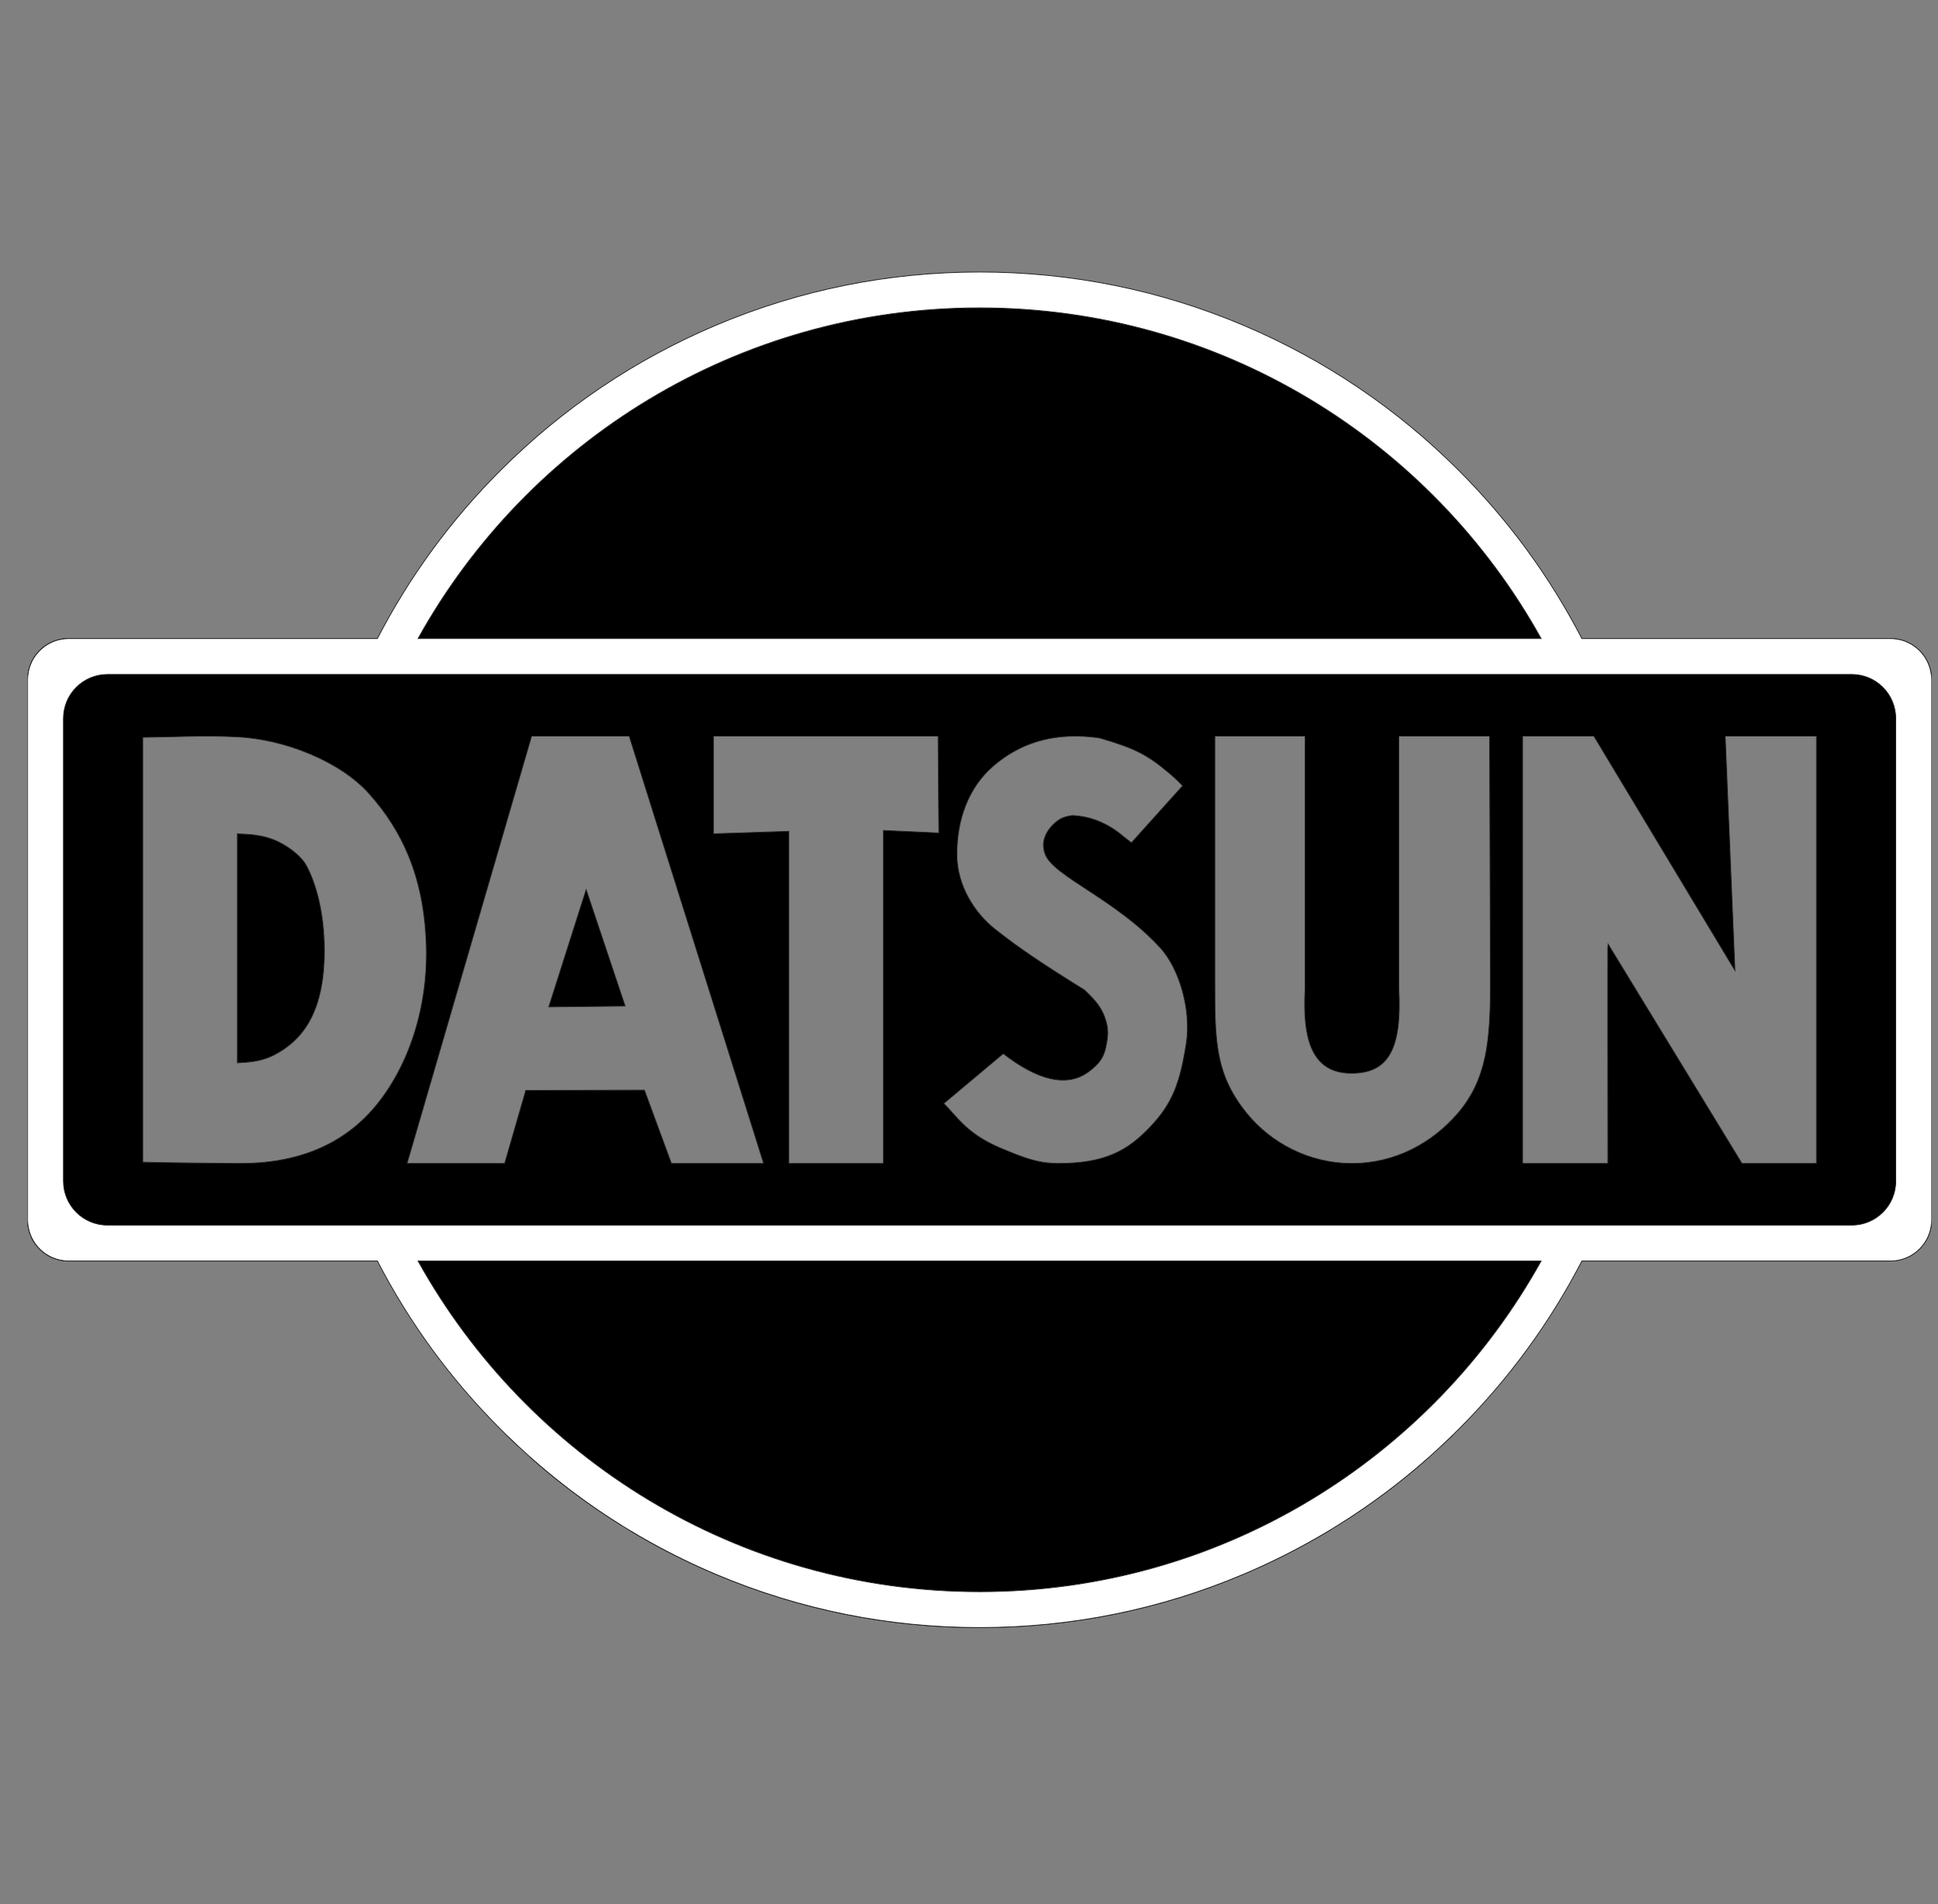 <svg width="57" height="56" viewBox="0 0 57 56" fill="none" xmlns="http://www.w3.org/2000/svg">
<rect x="0" y="0" width="57" height="56" fill="#808080" stroke="none"/>
<g clip-path="url(#clip0_2925_10123)">
<path d="M16.141 29.613L18.386 29.588L17.24 26.165L16.141 29.613Z" fill="black" stroke="#231F20" stroke-width="0.023" stroke-miterlimit="10"/>
<path d="M9.014 25.465C8.843 25.145 8.395 24.831 8.036 24.693C7.554 24.507 7.102 24.543 6.98 24.52V31.258C7.161 31.239 7.627 31.258 8.086 31.013C8.816 30.623 9.604 29.851 9.535 27.714C9.505 26.799 9.304 26.008 9.014 25.465H9.014Z" fill="black" stroke="#231F20" stroke-width="0.023" stroke-miterlimit="10"/>
<path d="M55.603 18.78H2.022C1.354 18.78 0.812 19.322 0.812 19.99V35.876C0.812 36.544 1.354 37.086 2.022 37.086H55.603C56.271 37.086 56.812 36.544 56.812 35.876V19.99C56.812 19.322 56.271 18.78 55.603 18.78ZM7.008 34.217C5.969 34.207 5.155 34.203 4.198 34.18V21.684C5.14 21.675 5.945 21.619 6.984 21.671C8.367 21.74 10.001 22.382 10.859 23.343C11.828 24.428 12.455 25.763 12.535 27.713C12.615 29.668 11.985 31.414 11.027 32.555C10.069 33.695 8.7 34.233 7.008 34.217ZM19.747 34.217L18.953 32.06L15.464 32.07L14.844 34.217H11.971L15.635 21.649H18.507L22.461 34.217H19.747H19.747ZM25.984 24.424V34.217H23.202V24.449L20.983 24.522V21.649H27.591L27.614 24.498L25.984 24.424V24.424ZM34.889 30.695C34.708 31.831 34.501 32.444 33.813 33.161C33.168 33.835 32.506 34.217 31.132 34.217C30.518 34.217 30.1 34.045 29.456 33.778C28.422 33.349 28.148 32.832 27.757 32.454L29.507 30.987C30.501 31.754 31.376 32.009 32.037 31.506C32.315 31.294 32.456 31.119 32.523 30.802C32.596 30.459 32.614 30.249 32.49 29.914C32.384 29.63 32.243 29.445 31.901 29.119C30.68 28.36 29.961 27.881 29.256 27.32C28.676 26.859 28.144 26.058 28.144 25.126C28.144 24.085 28.492 23.164 29.189 22.55C29.837 21.98 30.698 21.597 31.85 21.655C31.85 21.655 31.852 21.655 31.853 21.655C31.94 21.66 32.03 21.666 32.121 21.676C32.221 21.687 32.313 21.693 32.396 21.719C32.435 21.731 32.473 21.744 32.512 21.755C32.674 21.8 32.887 21.874 32.992 21.911C33.729 22.164 34.111 22.512 34.333 22.692C34.505 22.831 34.655 22.973 34.785 23.11C34.282 23.669 33.78 24.227 33.277 24.786L33.042 24.602C32.795 24.389 32.388 24.111 31.836 24.015C31.73 23.997 31.629 23.987 31.533 23.983C31.35 24.01 31.194 24.062 31.068 24.168C30.805 24.387 30.586 24.719 30.743 25.126C30.996 25.779 32.818 26.445 34.125 27.873C34.702 28.504 35.042 29.732 34.889 30.695H34.889ZM42.858 32.766C42.132 33.601 41.051 34.217 39.767 34.217C38.483 34.217 37.369 33.603 36.669 32.742C35.731 31.59 35.731 30.586 35.731 28.888V21.649H38.386V29.072C38.305 30.547 38.567 31.616 39.841 31.562C40.818 31.521 41.237 30.872 41.142 29.072V21.649H43.812L43.836 28.888C43.836 30.586 43.742 31.75 42.858 32.766H42.858ZM53.427 34.217H51.234L47.29 27.755C47.282 27.738 47.29 34.217 47.29 34.217H44.781V21.649H46.879L51.028 28.542L50.742 21.649H53.426V34.217H53.427Z" fill="black" stroke="#231F20" stroke-width="0.023" stroke-miterlimit="10"/>
<path d="M28.812 46.812C35.918 46.812 42.106 42.886 45.328 37.086H12.297C15.518 42.886 21.707 46.812 28.812 46.812Z" fill="black" stroke="#231F20" stroke-width="0.023" stroke-miterlimit="10"/>
<path d="M28.812 9.055C21.707 9.055 15.518 12.98 12.297 18.781H45.328C42.106 12.98 35.918 9.055 28.812 9.055Z" fill="black" stroke="#231F20" stroke-width="0.023" stroke-miterlimit="10"/>
<path d="M39.137 44.989C38.932 45.113 38.725 45.234 38.516 45.35" stroke="#231F20" stroke-width="0.023" stroke-miterlimit="10"/>
<path d="M40.719 43.919C40.272 44.254 39.81 44.569 39.336 44.864C39.81 44.569 40.272 44.254 40.719 43.919Z" fill="white" stroke="#231F20" stroke-width="0.023" stroke-miterlimit="10"/>
<path d="M42.733 42.198C42.618 42.311 42.501 42.422 42.383 42.532C42.501 42.422 42.617 42.311 42.733 42.198Z" fill="white" stroke="#231F20" stroke-width="0.023" stroke-miterlimit="10"/>
<path d="M42.024 42.857C41.724 43.124 41.416 43.381 41.102 43.628C41.416 43.381 41.724 43.124 42.024 42.857Z" fill="white" stroke="#231F20" stroke-width="0.023" stroke-miterlimit="10"/>
<path d="M41.103 43.627C40.978 43.726 40.851 43.823 40.723 43.919" stroke="#231F20" stroke-width="0.023" stroke-miterlimit="10"/>
<path d="M16.516 43.628C16.202 43.381 15.894 43.124 15.594 42.857C15.894 43.124 16.202 43.381 16.516 43.628Z" fill="white" stroke="#231F20" stroke-width="0.023" stroke-miterlimit="10"/>
<path d="M15.241 42.532C15.123 42.422 15.006 42.311 14.891 42.198C15.006 42.311 15.123 42.422 15.241 42.532Z" fill="white" stroke="#231F20" stroke-width="0.023" stroke-miterlimit="10"/>
<path d="M18.282 44.864C17.808 44.569 17.346 44.254 16.898 43.919C17.346 44.254 17.808 44.569 18.282 44.864Z" fill="white" stroke="#231F20" stroke-width="0.023" stroke-miterlimit="10"/>
<path d="M16.9 43.919C16.772 43.823 16.645 43.726 16.52 43.627" stroke="#231F20" stroke-width="0.023" stroke-miterlimit="10"/>
<path d="M19.105 45.35C18.896 45.234 18.689 45.113 18.484 44.989" stroke="#231F20" stroke-width="0.023" stroke-miterlimit="10"/>
<path d="M28.809 47.867C26.119 47.867 23.508 47.34 21.05 46.3C20.382 46.017 19.734 45.701 19.105 45.351C19.733 45.701 20.382 46.017 21.05 46.3C23.508 47.34 26.118 47.867 28.809 47.867C31.5 47.867 34.11 47.34 36.568 46.3C37.236 46.017 37.884 45.701 38.512 45.351C37.884 45.701 37.236 46.017 36.568 46.3C34.11 47.34 31.5 47.867 28.809 47.867Z" fill="white"/>
<path d="M28.809 47.867C26.119 47.867 23.508 47.34 21.05 46.3M28.809 47.867C26.118 47.867 23.508 47.34 21.05 46.3M28.809 47.867C31.5 47.867 34.11 47.34 36.568 46.3M21.05 46.3C20.382 46.017 19.734 45.701 19.105 45.351C19.733 45.701 20.382 46.017 21.05 46.3ZM36.568 46.3C37.236 46.017 37.884 45.701 38.512 45.351C37.884 45.701 37.236 46.017 36.568 46.3Z" stroke="#231F20" stroke-width="0.023" stroke-miterlimit="10"/>
<path d="M1.524 36.98C1.505 36.972 1.487 36.963 1.469 36.954C1.487 36.963 1.505 36.972 1.524 36.98Z" fill="black" stroke="#231F20" stroke-width="0.023" stroke-miterlimit="10"/>
<path d="M1.363 36.89C1.353 36.883 1.342 36.876 1.332 36.869C1.342 36.876 1.353 36.883 1.363 36.89Z" fill="black" stroke="#231F20" stroke-width="0.023" stroke-miterlimit="10"/>
<path d="M1.161 36.729C1.142 36.71 1.124 36.69 1.105 36.669C1.124 36.69 1.142 36.71 1.161 36.729Z" fill="black" stroke="#231F20" stroke-width="0.023" stroke-miterlimit="10"/>
<path d="M1.167 36.734C1.167 36.734 1.165 36.733 1.164 36.731C1.165 36.733 1.166 36.733 1.167 36.734Z" fill="black" stroke="#231F20" stroke-width="0.023" stroke-miterlimit="10"/>
<path d="M1.067 36.62C1.053 36.603 1.04 36.585 1.027 36.566C1.04 36.585 1.053 36.603 1.067 36.62Z" fill="black" stroke="#231F20" stroke-width="0.023" stroke-miterlimit="10"/>
<path d="M0.812 35.876C0.812 36.052 0.851 36.22 0.918 36.371C0.85 36.22 0.812 36.052 0.812 35.876Z" fill="black" stroke="#231F20" stroke-width="0.023" stroke-miterlimit="10"/>
<path d="M1.004 36.535C0.982 36.5 0.961 36.464 0.941 36.427C0.961 36.464 0.981 36.501 1.004 36.535Z" fill="black" stroke="#231F20" stroke-width="0.023" stroke-miterlimit="10"/>
<path d="M1.276 36.83C1.259 36.816 1.243 36.803 1.227 36.789C1.242 36.803 1.259 36.816 1.276 36.83Z" fill="black" stroke="#231F20" stroke-width="0.023" stroke-miterlimit="10"/>
<path d="M1.472 36.954C1.435 36.934 1.398 36.914 1.363 36.891C1.398 36.913 1.435 36.934 1.472 36.954Z" fill="white" stroke="#231F20" stroke-width="0.023" stroke-miterlimit="10"/>
<path d="M1.331 36.87C1.313 36.857 1.295 36.844 1.277 36.83C1.295 36.844 1.313 36.857 1.331 36.87Z" fill="white" stroke="#231F20" stroke-width="0.023" stroke-miterlimit="10"/>
<path d="M2.022 37.086C1.846 37.086 1.678 37.048 1.527 36.98C1.678 37.048 1.846 37.086 2.022 37.086Z" fill="white" stroke="#231F20" stroke-width="0.023" stroke-miterlimit="10"/>
<path d="M1.251 19.057C1.206 19.094 1.164 19.134 1.125 19.177C1.164 19.134 1.206 19.093 1.251 19.057Z" fill="white" stroke="#231F20" stroke-width="0.023" stroke-miterlimit="10"/>
<path d="M1.225 36.789C1.204 36.771 1.184 36.753 1.164 36.733C1.184 36.753 1.204 36.771 1.225 36.789Z" fill="white" stroke="#231F20" stroke-width="0.023" stroke-miterlimit="10"/>
<path d="M2.019 18.78C1.727 18.78 1.459 18.884 1.25 19.056C1.459 18.884 1.727 18.78 2.019 18.78Z" fill="white" stroke="#231F20" stroke-width="0.023" stroke-miterlimit="10"/>
<path d="M1.051 19.266C1.074 19.235 1.099 19.205 1.125 19.177" stroke="#231F20" stroke-width="0.023" stroke-miterlimit="10"/>
<path d="M1.167 36.733C1.167 36.733 1.165 36.731 1.164 36.73C1.165 36.731 1.166 36.733 1.167 36.733Z" fill="white" stroke="#231F20" stroke-width="0.023" stroke-miterlimit="10"/>
<path d="M1.025 36.567C1.018 36.556 1.011 36.546 1.004 36.535C1.011 36.546 1.018 36.556 1.025 36.567Z" fill="white" stroke="#231F20" stroke-width="0.023" stroke-miterlimit="10"/>
<path d="M1.107 36.669C1.093 36.653 1.08 36.637 1.066 36.62C1.08 36.637 1.093 36.653 1.107 36.669Z" fill="white" stroke="#231F20" stroke-width="0.023" stroke-miterlimit="10"/>
<path d="M0.988 19.363C1.008 19.33 1.03 19.298 1.053 19.267C1.03 19.297 1.008 19.33 0.988 19.363Z" fill="white" stroke="#231F20" stroke-width="0.023" stroke-miterlimit="10"/>
<path d="M0.906 19.519C0.921 19.483 0.939 19.447 0.957 19.413" stroke="#231F20" stroke-width="0.023" stroke-miterlimit="10"/>
<path d="M0.94 36.427C0.931 36.409 0.922 36.391 0.914 36.372" stroke="#231F20" stroke-width="0.023" stroke-miterlimit="10"/>
<path d="M56.806 19.866C56.801 19.825 56.795 19.785 56.787 19.746C56.771 19.667 56.747 19.591 56.717 19.519C56.701 19.483 56.684 19.448 56.666 19.413C56.647 19.379 56.627 19.346 56.605 19.313C56.562 19.249 56.512 19.189 56.458 19.134C56.403 19.08 56.343 19.03 56.279 18.987C56.256 18.971 56.232 18.957 56.208 18.943C56.19 18.933 56.171 18.922 56.152 18.913C56.127 18.899 56.1 18.887 56.073 18.875C55.965 18.829 55.848 18.799 55.726 18.787C55.686 18.782 55.644 18.78 55.603 18.78H46.525C45.584 16.96 44.371 15.303 42.907 13.838C41.077 12.008 38.945 10.571 36.571 9.567C34.113 8.527 31.502 8 28.812 8C26.122 8 23.511 8.527 21.053 9.567C18.679 10.571 16.547 12.008 14.717 13.838C13.252 15.303 12.04 16.96 11.1 18.78H2.021C1.729 18.78 1.461 18.884 1.252 19.057C1.208 19.094 1.165 19.134 1.126 19.177C1.1 19.205 1.076 19.235 1.053 19.266C1.029 19.297 1.008 19.329 0.988 19.363C0.977 19.379 0.968 19.396 0.958 19.413C0.94 19.448 0.923 19.483 0.908 19.519C0.846 19.664 0.812 19.823 0.812 19.99V35.876C0.812 36.053 0.851 36.22 0.918 36.371C0.927 36.39 0.936 36.408 0.945 36.426C0.964 36.464 0.985 36.5 1.008 36.535C1.014 36.545 1.021 36.556 1.029 36.566C1.041 36.584 1.055 36.602 1.069 36.62C1.082 36.637 1.095 36.653 1.109 36.669C1.127 36.69 1.146 36.71 1.165 36.73C1.166 36.73 1.166 36.731 1.167 36.732C1.167 36.732 1.168 36.733 1.169 36.733C1.188 36.753 1.208 36.771 1.229 36.789C1.245 36.803 1.261 36.817 1.278 36.83C1.296 36.844 1.314 36.857 1.332 36.87C1.342 36.877 1.353 36.884 1.364 36.891C1.399 36.913 1.435 36.934 1.472 36.954C1.49 36.963 1.509 36.972 1.527 36.98C1.678 37.048 1.846 37.086 2.022 37.086H11.1C12.041 38.906 13.253 40.563 14.718 42.028C14.775 42.085 14.832 42.142 14.89 42.198C15.006 42.311 15.123 42.422 15.24 42.532C15.358 42.642 15.477 42.75 15.597 42.857C15.898 43.123 16.205 43.38 16.52 43.627C16.646 43.726 16.773 43.824 16.901 43.919C17.349 44.254 17.81 44.569 18.284 44.864C18.352 44.906 18.42 44.948 18.488 44.989C18.693 45.113 18.9 45.234 19.11 45.35C19.737 45.7 20.386 46.017 21.054 46.3C23.512 47.339 26.122 47.867 28.813 47.867C31.503 47.867 34.114 47.339 36.572 46.3C37.24 46.017 37.888 45.7 38.516 45.35C38.725 45.234 38.933 45.113 39.137 44.989C39.206 44.948 39.273 44.906 39.341 44.864C39.815 44.569 40.277 44.254 40.725 43.919C40.853 43.824 40.98 43.726 41.106 43.627C41.42 43.38 41.728 43.123 42.028 42.857C42.148 42.75 42.267 42.642 42.385 42.532C42.503 42.422 42.62 42.311 42.736 42.198C42.794 42.142 42.851 42.085 42.908 42.028C44.373 40.563 45.585 38.906 46.526 37.086H55.604C55.645 37.086 55.687 37.084 55.727 37.08C55.849 37.067 55.966 37.037 56.074 36.991C56.147 36.96 56.215 36.923 56.28 36.879C56.296 36.868 56.312 36.857 56.327 36.845C56.358 36.822 56.388 36.798 56.416 36.772C56.431 36.758 56.445 36.745 56.459 36.732C56.513 36.677 56.563 36.617 56.606 36.553C56.65 36.488 56.687 36.419 56.718 36.347C56.741 36.293 56.76 36.236 56.775 36.179C56.784 36.14 56.793 36.101 56.799 36.061C56.808 36.001 56.812 35.939 56.812 35.876V19.99C56.812 19.948 56.81 19.907 56.806 19.866H56.806ZM28.812 9.054C35.917 9.054 42.106 12.98 45.327 18.78H12.296C15.518 12.98 21.707 9.054 28.812 9.054ZM28.812 46.812C21.707 46.812 15.518 42.886 12.296 37.086H45.327C42.106 42.886 35.917 46.812 28.812 46.812ZM55.758 34.737C55.758 35.452 55.178 36.031 54.463 36.031H3.161C2.446 36.031 1.866 35.452 1.866 34.737V21.129C1.866 20.414 2.446 19.835 3.161 19.835H54.463C55.178 19.835 55.757 20.414 55.757 21.129V34.737H55.758Z" fill="white" stroke="#231F20" stroke-width="0.023" stroke-miterlimit="10"/>
</g>
<defs>
<clipPath id="clip0_2925_10123">
<rect width="56" height="56" fill="white" transform="translate(0.812)"/>
</clipPath>
</defs>
</svg>
